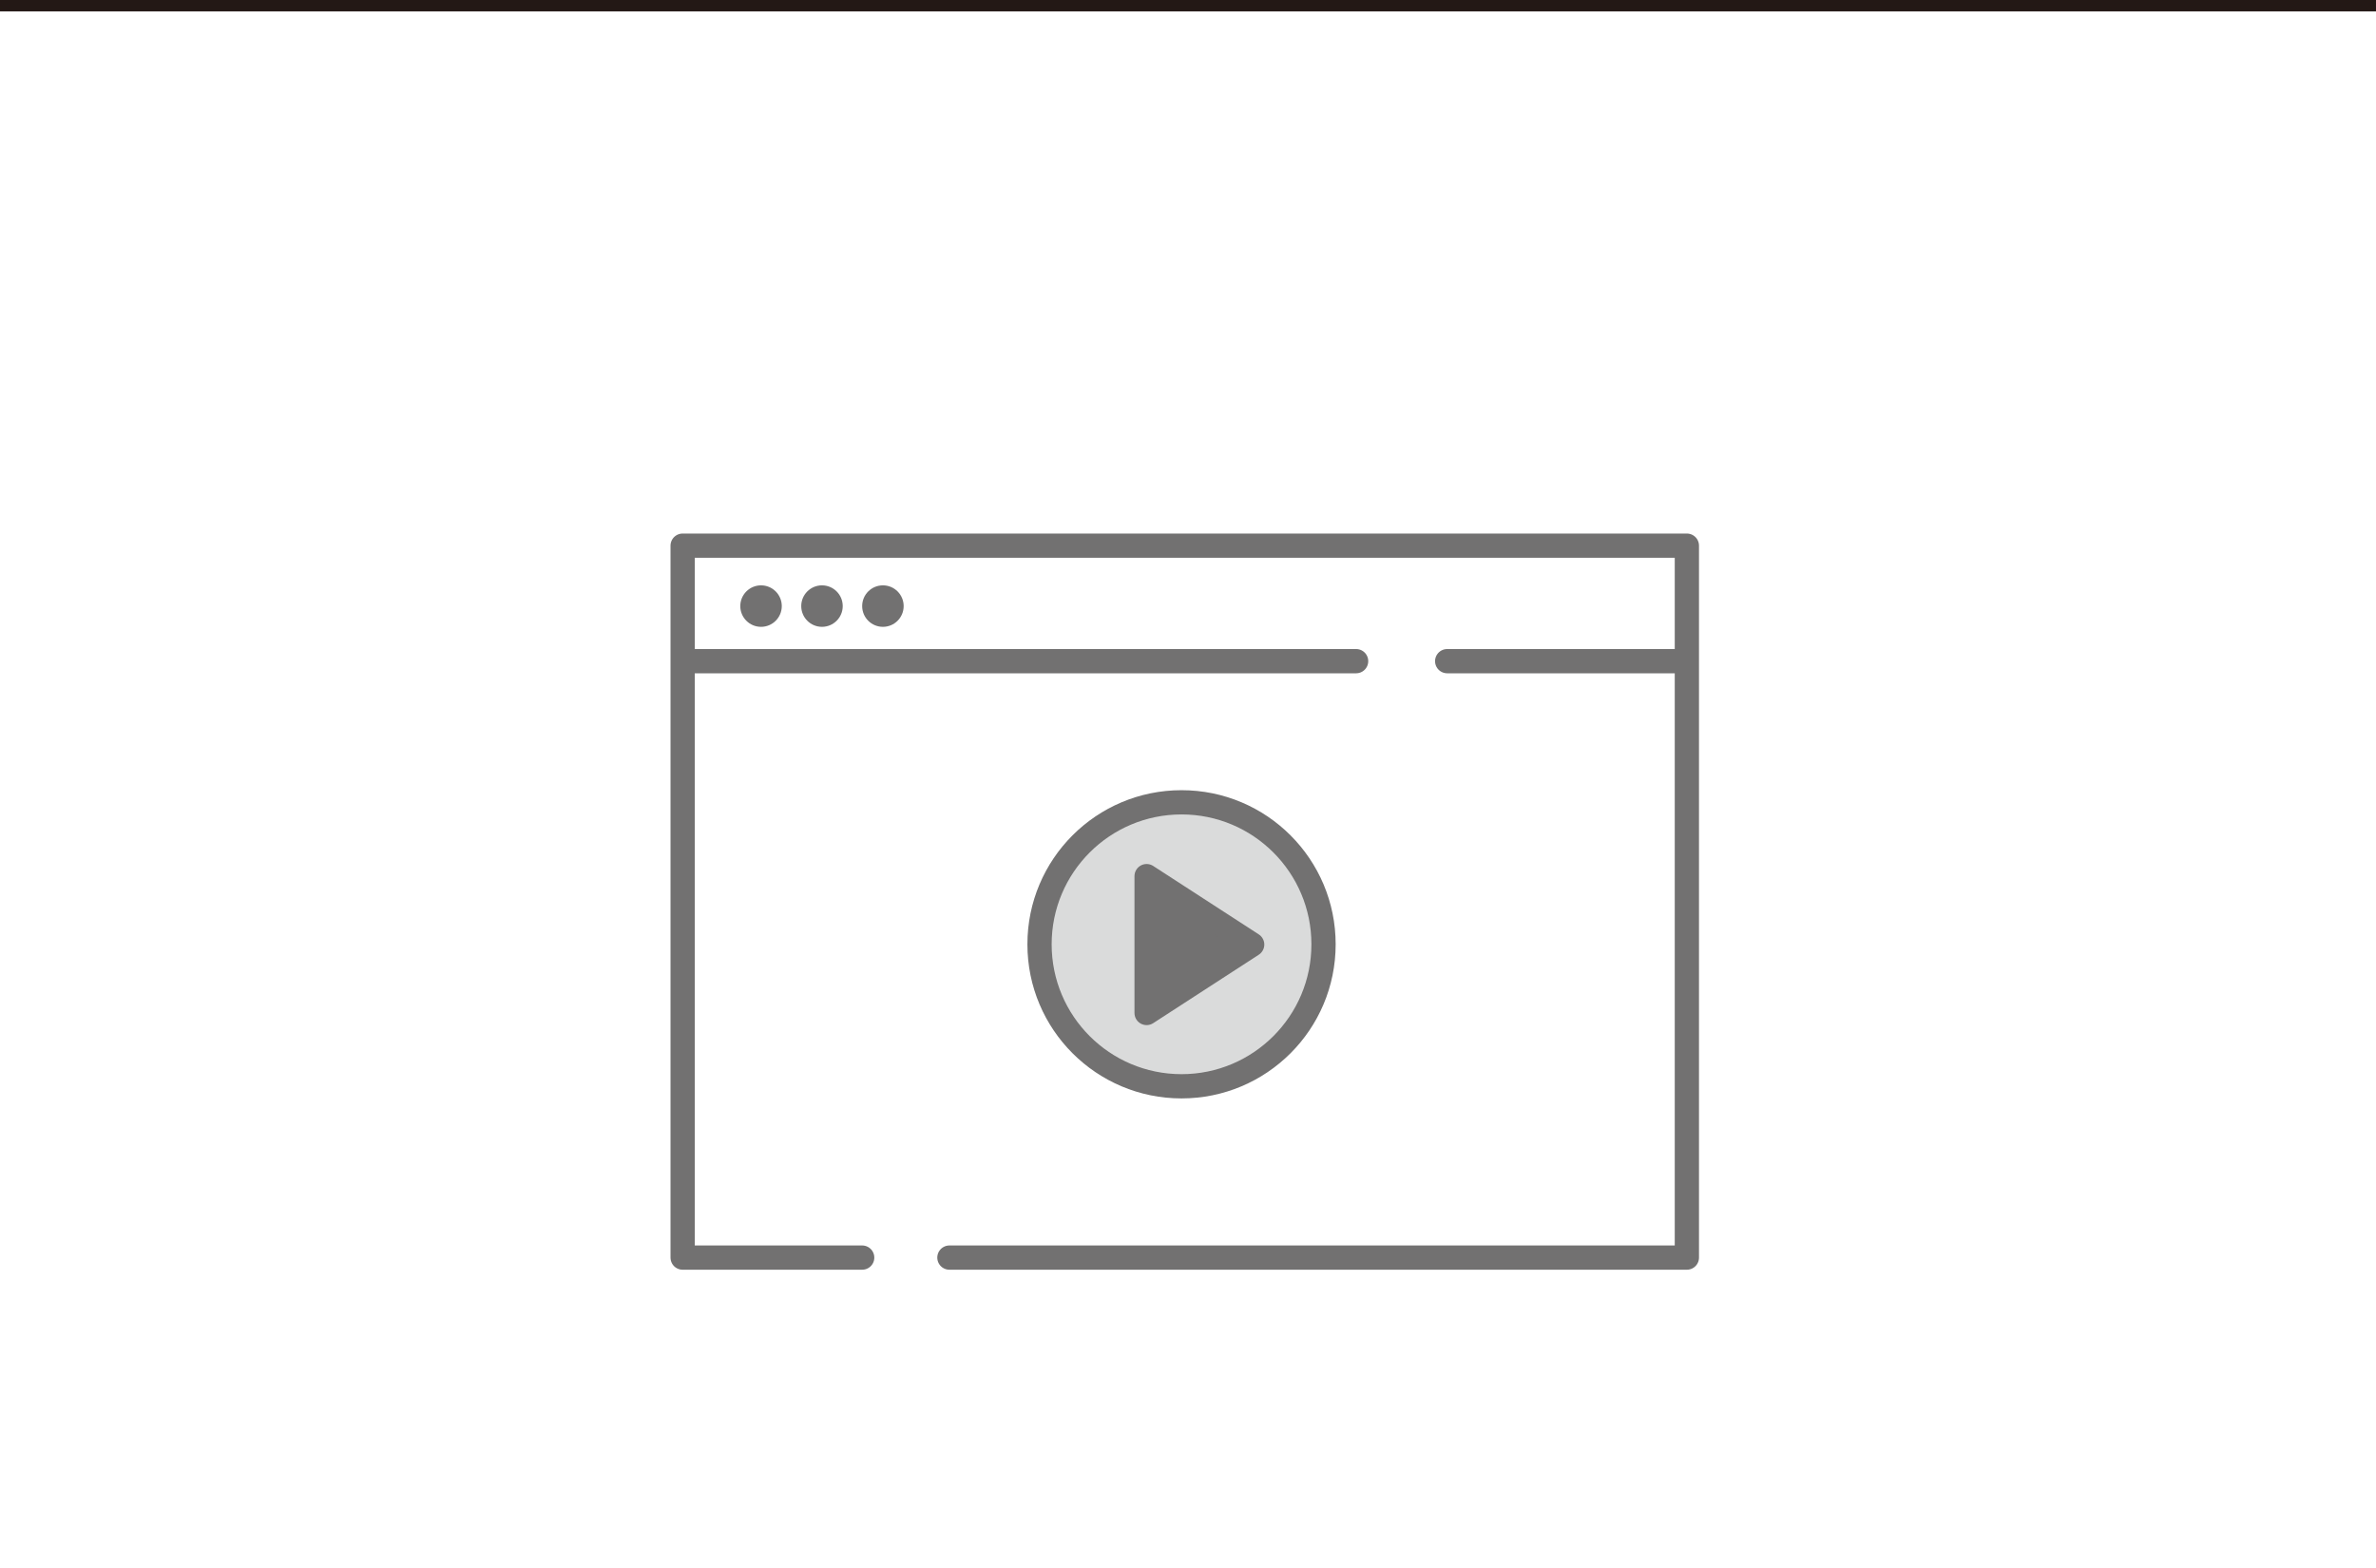 <svg id="レイヤー_1" data-name="レイヤー 1" xmlns="http://www.w3.org/2000/svg" viewBox="0 0 209 137.905"><defs><style>.cls-1,.cls-2,.cls-6{fill:none;}.cls-2,.cls-5{stroke:#727171;stroke-linecap:round;stroke-linejoin:round;stroke-width:2.133px;}.cls-3,.cls-5{fill:#727171;}.cls-4{fill:#dadbdb;}.cls-6{stroke:#231815;stroke-miterlimit:10;}</style></defs><line class="cls-1" y1="137.905" x2="209" y2="137.905"/><polyline class="cls-2" points="83.512 110.633 148.382 110.633 148.382 48.003 60.047 48.003 60.047 110.633 75.84 110.633"/><line class="cls-2" x1="127.298" y1="58.164" x2="148.259" y2="58.164"/><line class="cls-2" x1="60.217" y1="58.164" x2="119.288" y2="58.164"/><circle class="cls-3" cx="66.943" cy="53.319" r="1.825"/><circle class="cls-3" cx="72.304" cy="53.319" r="1.825"/><circle class="cls-3" cx="77.664" cy="53.319" r="1.825"/><circle class="cls-4" cx="103.931" cy="83.072" r="12.491"/><circle class="cls-2" cx="103.931" cy="83.072" r="12.491"/><polygon class="cls-5" points="100.859 89.114 100.859 77.075 110.145 83.094 100.859 89.114"/><line class="cls-6" y1="0.5" x2="209" y2="0.5"/></svg>